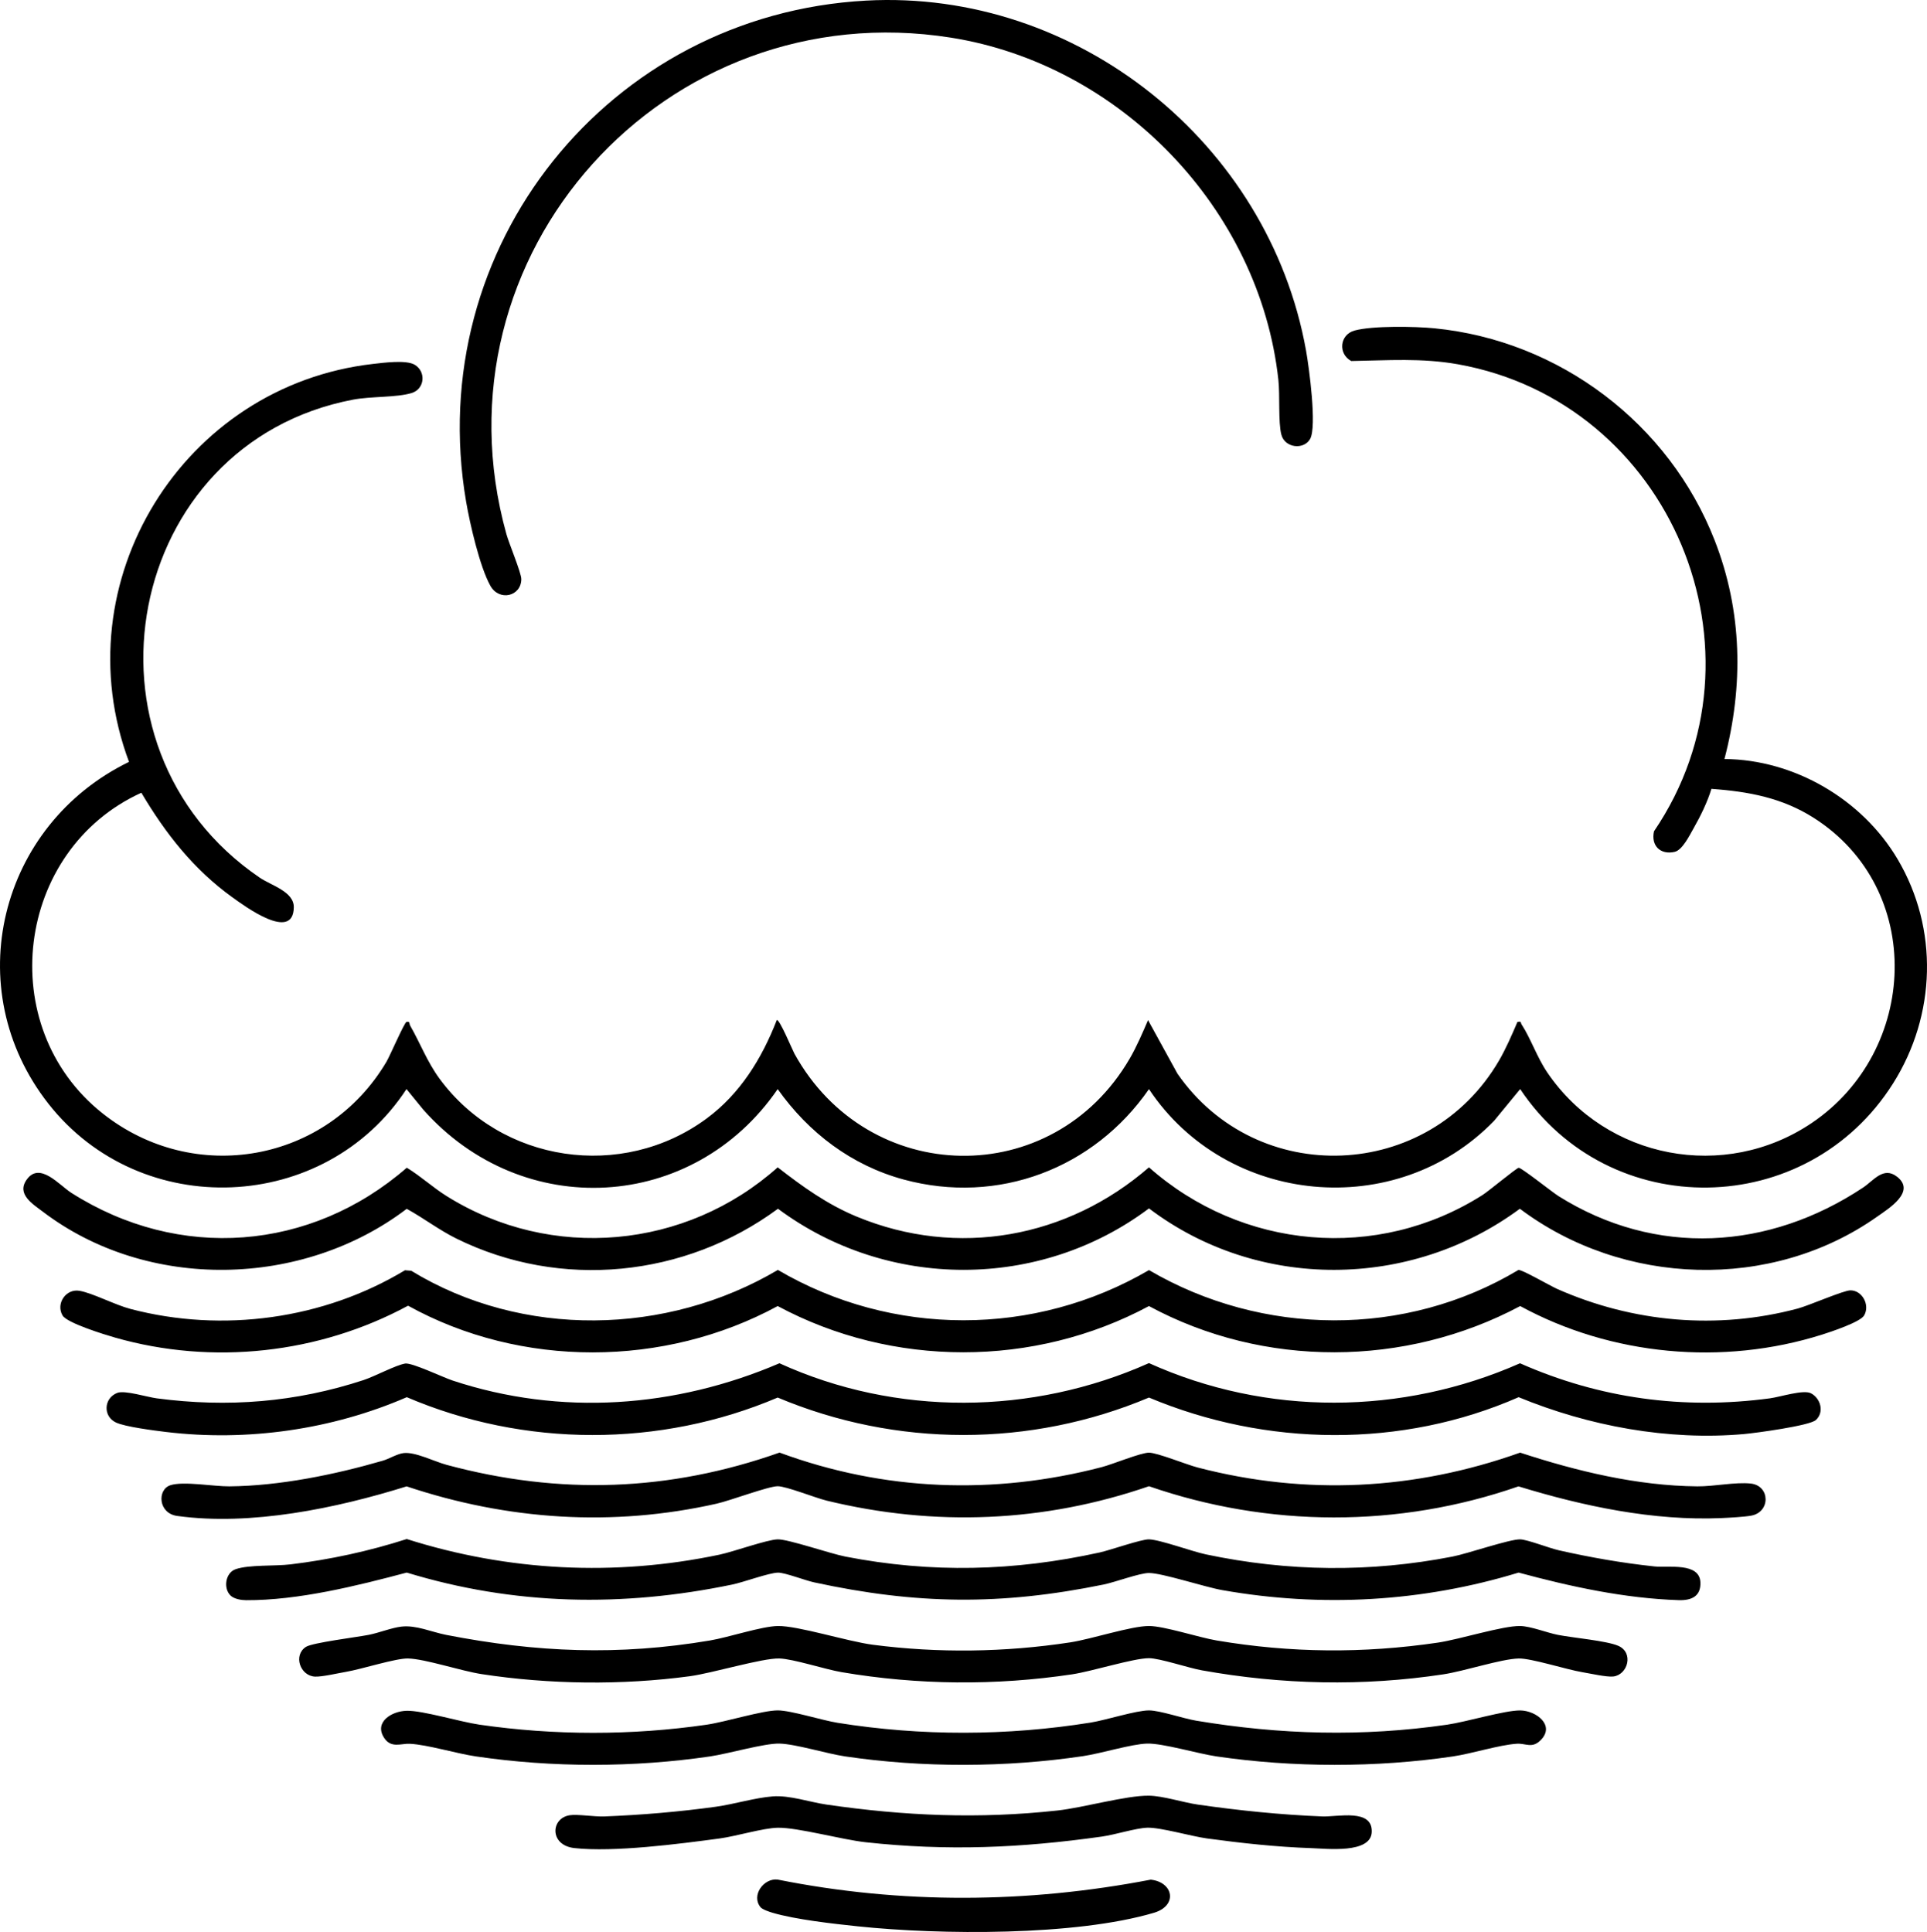 <?xml version="1.0" encoding="UTF-8"?>
<svg id="Layer_2" data-name="Layer 2" xmlns="http://www.w3.org/2000/svg" viewBox="0 0 1356.97 1360.77">
  <g id="Layer_1-2" data-name="Layer 1">
    <g>
      <path d="M1214.35,534.6c49.18.39,96.99,28.4,121.92,70.53,29,49,27.15,109.85-3.14,157.9-60.6,96.14-199.82,98.23-262.64,4.04l-18.36,22.35c-68.94,71.2-188.53,59.72-243.05-22.32-38.79,56-106.23,81.73-172.75,63.67-36.73-9.97-66.81-32.87-88.68-63.67-59.47,86.6-179.65,93.33-249.61,14.44l-11.79-14.47c-57.37,87.79-187.03,93.26-252.11,10.38-63.71-81.15-34.53-196.46,56.71-240.83-47.43-126.78,37.95-265.08,171.9-280.3,7.39-.84,23.27-2.98,29.29.59,8.09,4.8,7.16,17.08-2.2,19.93-10.55,3.21-28.68,2.24-41.32,4.66-160.59,30.67-201.64,244.02-65.59,336.68,8.07,5.49,24.1,9.77,23.96,20.86-.31,24.65-34.84-1-43.13-6.95-27.29-19.58-47.22-45.01-64.21-73.73-88.76,40.41-104.31,164.64-27.42,225.76,64.65,51.39,158.13,34.63,200.05-36.34,2.4-4.07,12.55-27.6,14.06-27.99,2.66-.69,1.82,1.25,2.6,2.6,7.14,12.45,11.89,25.35,20.6,37.25,43.52,59.44,128.61,72.05,188.07,28.24,23.74-17.49,38.94-42.28,49.5-69.39,1.71-1.29,11.19,21.42,12.44,23.67,51.94,94,181.88,96.56,236.06,3.48,4.86-8.34,9.11-18.24,12.93-27.14l20.71,37.71c55.98,80.76,176.75,76.11,226.47-9.26,4.86-8.34,9.12-18.24,12.93-27.15,3.06-.67,2.1.42,2.92,1.69,6.7,10.35,10.78,23.15,18.32,34.18,41.52,60.77,124.65,76.63,185.94,35.35,75.23-50.68,80.17-164.83,1.56-214.93-22.31-14.22-46.02-18.58-72.13-20.48-2.69,9.02-7.72,19.32-12.46,27.62-2.83,4.95-7.94,15.52-13.45,16.77-10.05,2.27-16.79-4.4-14.51-14.51,85.67-126.08,11.8-302.14-138.01-328.91-25.5-4.56-49.51-2.72-75.2-2.31-9.46-5.11-8.11-18.6,2.34-21.46,12.69-3.47,42.54-2.93,56.18-1.59,88.21,8.65,165.3,67.13,197.4,149.38,19.52,50.01,20.39,102.33,6.89,153.99Z"/>
      <path d="M286.47,822.46c9.88,6.02,18.27,13.88,28.12,20.03,73.78,46.08,168.5,37.33,233.07-20.3,17.69,13.75,35.01,26.21,55.87,34.81,70.78,29.2,148.32,14.96,205.55-34.81,65.41,57.88,160.65,66.65,234.9,19.5,4.36-2.77,23.68-18.87,25.44-19.18s23.68,17.19,28.12,19.98c68.61,43.02,148.15,37.95,214.43-6.04,7.48-4.97,14.32-15.13,23.91-7.65,13.52,10.54-5.91,22.43-13.96,28.11-74.68,52.74-179.11,49-251.64-5.55-77.05,57.03-184.49,57.83-261.19-.24-76.92,57.75-184.16,57.56-261.24.24-65.46,48.27-152.96,57.23-226.4,21.03-12.21-6.02-23.14-14.45-35.03-20.98-73.23,55.73-182.31,58.15-256.13,2.12-7.26-5.51-18.87-12.44-11.43-22.77,9.18-12.75,22.85,3.97,31.37,9.4,75.81,48.26,168.58,41.17,236.22-17.69Z"/>
      <path d="M285.23,894.68l4.33.35c78.26,47.71,179.83,45.77,258.21-.58,80.5,47.29,180.73,47.25,261.31.12,79.87,46.76,180.55,47.66,260.19-.11,2.62-.26,22.44,11.24,27.28,13.38,53.34,23.62,112.68,28.92,169.32,13.84,7.89-2.1,32.27-12.81,37.15-12.84,8.28-.04,13.96,10.21,9.7,17.66-2.69,4.71-23.63,11.62-29.78,13.56-69.9,22.04-148.16,14.82-212.44-20.15-80.93,43.16-180.66,43.68-261.42,0-80.87,43.43-180.59,43.41-261.42,0-79.86,43.33-180.72,43.79-260.31-.26-62.65,33.85-137.72,42.11-206.4,22.44-7.14-2.04-33.87-10.23-36.94-15.6-4.83-8.47,2.51-18.99,11.99-17.33,9.32,1.63,24.95,9.91,35.9,12.78,64.84,17.03,136.04,7.29,193.32-27.29Z"/>
      <path d="M285.26,960.39c4.8-.79,26.66,9.72,33.44,11.96,76.01,25.18,157.1,19.23,230.19-12.16,82.14,37.5,177.94,36.65,260.19-.11,82.92,37.45,178.26,36.83,261.29.12,56,24.8,115.12,32.85,175.95,24.69,7.37-.99,23.58-6.31,28.94-3.55,6.81,3.51,9.56,13.34,3.43,18.84-4.47,4.02-42.43,9.15-50.56,9.87-53.49,4.77-109.34-5.64-158.73-25.97-82.28,36.14-177.78,34.92-260.32.26-83.48,35.17-177.96,35.1-261.43,0-82.86,35.29-178.44,35.16-261.2-.26-52.69,22.86-112.35,31.38-169.51,24.5-8.04-.97-28.86-3.6-35.34-6.69-9.2-4.38-8.58-17.13.96-20.83,5.23-2.03,20.9,2.91,27.87,3.84,49.91,6.59,97.88,2.81,145.62-12.89,7.89-2.6,22.58-10.51,29.22-11.61Z"/>
      <path d="M283.94,1023.48c8.15-1.15,21.93,5.93,30.54,8.25,79.6,21.44,156.64,18.85,234.47-8.63,73.57,27.16,151.11,30,226.91,10.23,7.7-2.01,27.42-10.17,33.22-10.17,5.83,0,26.41,8.4,34.26,10.44,76.37,19.87,152.9,15.96,227.12-10.47,39.94,13.09,82.41,23.37,124.78,23.76,11.64.11,26.96-3.18,37.69-1.97,13.68,1.55,13.95,20.17.15,22.62-4.94.88-15.19,1.44-20.65,1.68-48.06,2.14-97.58-8.35-143.13-22.32-84.25,29.35-175.99,29.04-260.22-.1-73.9,25.5-150.9,28.62-226.89,10.16-8.03-1.95-28.46-10.16-34.54-10.16-6.55,0-33.28,10.09-42.93,12.27-73.36,16.54-147.31,11.6-218.38-12.17-49.46,15.44-109.64,27.98-161.58,20.83-13.42-1.85-14.16-18.56-4.8-21.63,9.19-3.01,30.54.89,41.52.79,35.49-.32,74.09-8.23,108.04-18.06,4.51-1.31,9.88-4.7,14.41-5.34Z"/>
      <path d="M162.5,1123.91c-5.41-4.96-3.89-16.14,3.47-18.68,9.46-3.26,27.48-2.05,38.64-3.39,27.71-3.34,55.31-9.32,81.82-17.85,71.49,22.7,146.58,26.47,220.09,11.04,10.15-2.13,33.46-10.6,41.11-10.8,7.4-.19,36.97,10.04,47.7,12.13,60.55,11.78,118.83,10.33,178.95-2.88,7.75-1.7,29.37-9.39,34.81-9.25,7.84.2,30.07,8.45,40.03,10.56,57.83,12.22,115.64,12.86,173.69,1.57,10.7-2.08,40.21-12.31,47.7-12.13,5.09.13,20.38,6.15,27.15,7.68,22.27,5.04,44.68,8.97,67.43,11.39,9.6,1.02,31.68-3.03,32.3,11.15.43,9.9-6.29,12.88-15.26,12.59-38.11-1.23-76.19-9.53-112.74-19.41-67.64,20.69-138.98,24.69-208.67,12.35-12.63-2.24-42.26-12.06-51.65-12.06-6.56,0-23.78,6.46-31.94,8.12-72.38,14.8-131.77,14.1-203.89-1.54-6.3-1.37-20.58-6.91-25.37-6.84-6.34.1-24.08,6.7-32.17,8.38-77.26,16.06-153.57,14.71-229.28-8.42-35.32,9.39-76.44,19.63-113.18,19.45-3.41-.02-8.19-.82-10.76-3.16Z"/>
      <path d="M609.78.43c148.86-8.15,283.69,100.54,309.89,246.29,2.13,11.85,7.82,53.72,2.89,62.48-4.36,7.74-17.76,6.49-20.25-3.1-2.29-8.82-.9-27.68-2.1-38.62-13.16-120.41-111.31-222.07-230.6-240.97C468.48-5.34,301.79,179.33,356.62,376.23c1.87,6.72,10.47,27.17,10.48,31.62.03,12.08-15.48,16.04-21.82,4.67-7.41-13.29-14.39-43.63-17.04-59.14C297.49,173.91,428.54,10.35,609.78.43Z"/>
      <path d="M282.62,1145.69c10.35-1.24,21.36,3.82,31.6,5.82,63.58,12.39,121.58,14.76,185.72,3.94,13.22-2.23,36.26-9.97,47.71-10.19,14.22-.28,49.1,10.87,67.03,13.2,46,5.99,92.99,5.32,138.84-1.66,15.11-2.3,42.89-11.55,55.56-11.55,10.68,0,35,8.05,47.71,10.2,52.22,8.82,103.28,9.21,155.7,1.51,15.3-2.25,45.74-11.95,58.01-11.7,7.52.15,18.72,4.7,26.69,6.26,10.61,2.07,33.98,4.1,42.28,7.64,11.23,4.79,6.86,20.44-3.4,21.65-4.56.54-16.46-2.15-21.79-3.03-11.14-1.84-36.13-9.89-44.87-9.66-12.37.34-38.18,8.92-52.97,11.16-56.68,8.6-113.83,7.3-170.15-2.82-9.51-1.71-29.75-8.55-37.2-8.55-10.8,0-40.12,9.28-54.08,11.37-53.81,8.06-108.64,7.6-162.27-1.51-11.8-2-34.17-9.39-43.97-9.66-11.89-.33-47.29,10.39-63.04,12.51-47.76,6.43-98.98,5.81-146.58-1.49-14.38-2.2-39.68-10.69-51.8-11.02-8.49-.23-32.96,7.62-43.77,9.44-5.7.96-16.59,3.54-21.69,3.34-10.54-.42-15.6-15.06-6.44-20.95,4.55-2.93,35.84-6.82,44.11-8.44,7.37-1.44,16.03-4.97,23.08-5.82Z"/>
      <path d="M286.44,1204.94c11.26-.2,37.65,7.83,51.24,9.8,52.63,7.64,107.25,7.67,159.86.03,13.31-1.93,39.39-10.09,50.11-10.09,9.3,0,31.05,6.97,42.25,8.76,58.87,9.42,119.21,9.26,178.07-.17,10.93-1.75,31.99-8.58,41.11-8.58,7.68,0,24.25,5.74,33.26,7.24,59.45,9.9,116.9,11.45,176.71,2.82,13.49-1.95,40.6-10.15,51.47-10.04,11.19.11,24.75,10.42,14.51,20.84-6.15,6.26-10.48,2.18-16.97,2.62-12.5.84-31.41,6.94-45.03,8.95-53.86,7.94-112.6,7.86-166.44-.04-12.96-1.9-37.79-9.31-48.77-9.02-11.08.3-32.32,6.93-45.12,8.83-54.34,8.08-113.16,8.24-167.54.2-13.06-1.93-34.75-8.72-46.24-9.03-10.62-.28-36.05,7.15-48.77,9.02-53.84,7.92-111.25,7.94-165.09,0-13.89-2.05-33.81-8.22-46.41-8.88-6.18-.32-13.18,3.38-18.11-4.1-7.39-11.23,5.42-18.96,15.9-19.15Z"/>
      <path d="M544.1,1265.25c12.07-.9,25.9,4.03,38.09,5.8,55.04,7.97,106.88,10.19,162.35,4.16,18.56-2.02,48.32-10.64,64.53-10.45,9.93.12,24.12,4.79,34.54,6.29,28.96,4.16,58.39,7.17,87.58,8.32,10.67.42,35.49-5.74,34.78,11-.65,15.38-31.65,11.7-42.66,11.33-24.23-.8-49.31-3.55-73.32-6.81-11.03-1.5-32.91-7.89-42.11-7.57-8.14.28-22.56,4.92-31.86,6.23-57.13,8.06-108.88,10.29-166.46,4-16.89-1.85-47.75-10.43-61.77-10.21-10.35.16-29.31,5.98-41.05,7.56-28.42,3.83-74.62,9.83-102.28,6.76-17.61-1.95-16.79-21.02-3.3-23.13,5.45-.85,17.36,1.12,24.38.85,26-1.02,52.71-3.26,78.55-6.84,12.89-1.79,27.58-6.34,40.01-7.28Z"/>
      <path d="M535.56,1343.3c-6.81-8.27,2.33-20.71,12.1-19.44,86.95,17.39,175.7,16.8,262.68.04,16.12,1.8,19.06,18.34,2.29,23.32-55.33,16.43-150.84,15.63-208.48,9.57-17.23-1.81-43.91-4.78-60.07-9.55-2.26-.67-7.15-2.27-8.53-3.94Z"/>
    </g>
  </g>
</svg>